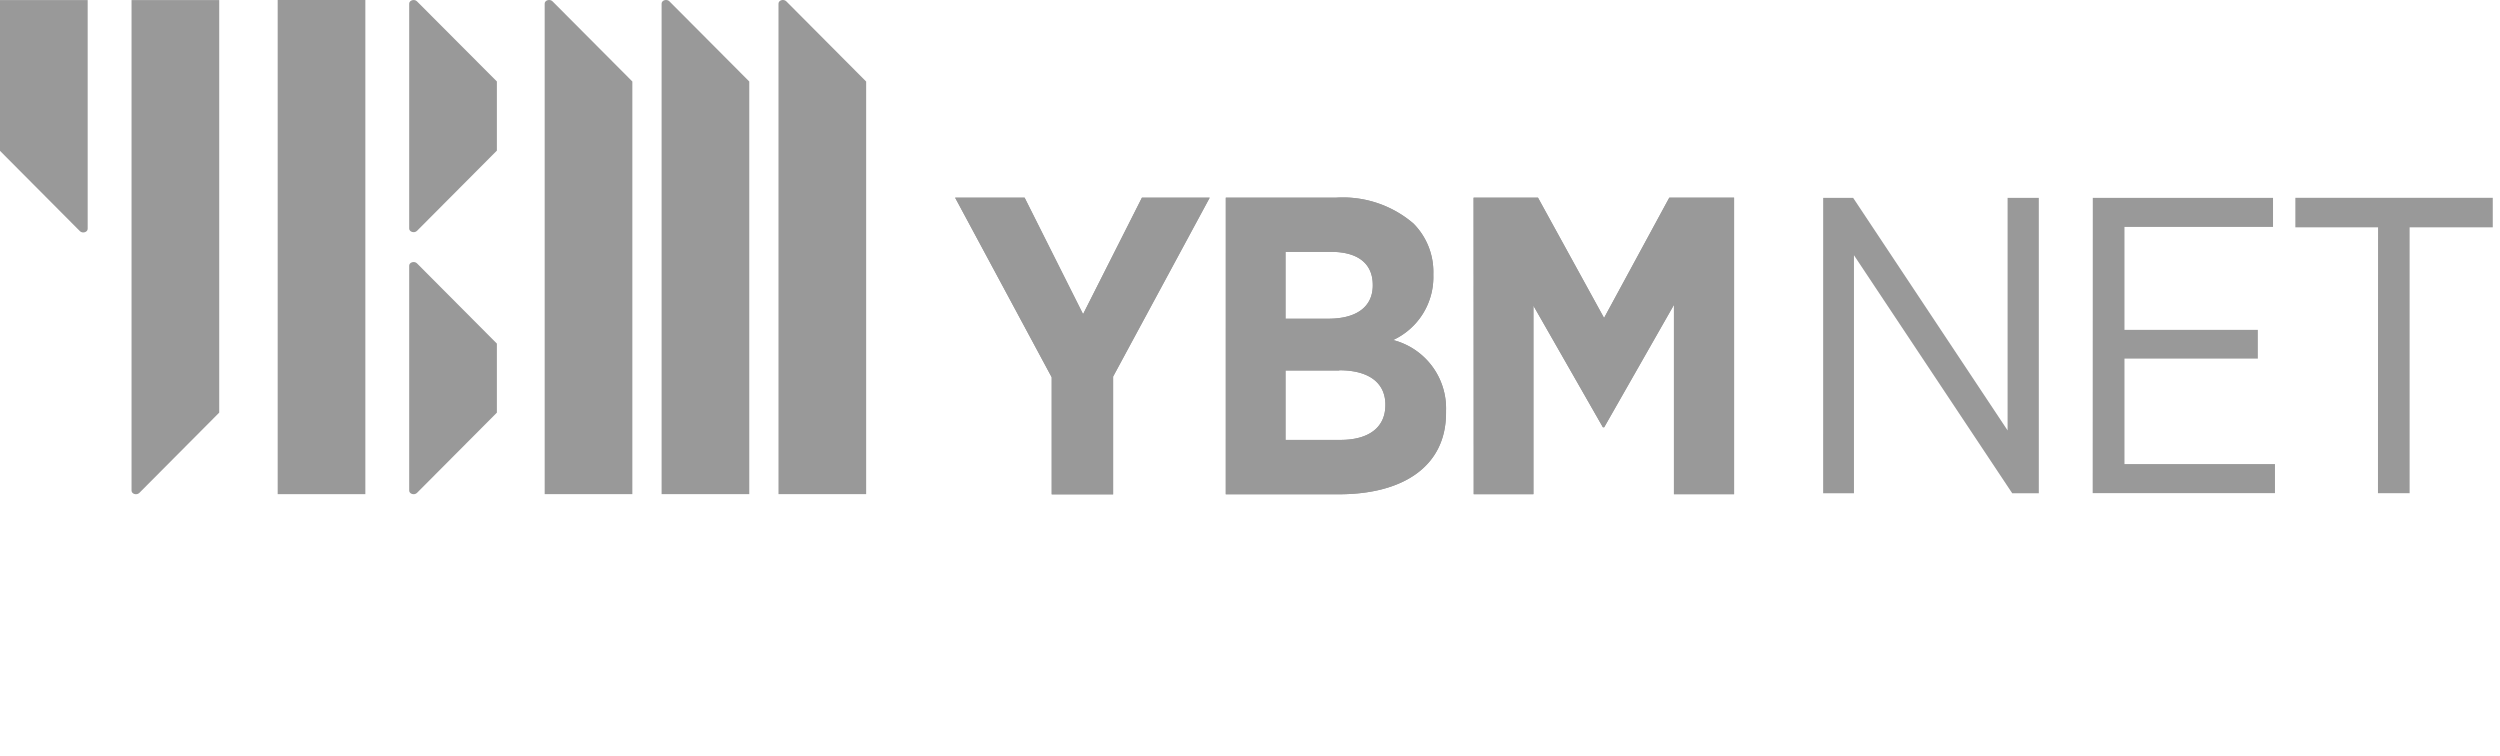 <svg xmlns="http://www.w3.org/2000/svg" xmlns:xlink="http://www.w3.org/1999/xlink" width="86" height="26" viewBox="0 0 86 26">
  <defs>
    <clipPath id="clip-path">
      <rect id="사각형_1483" data-name="사각형 1483" width="86" height="26" transform="translate(931.5 1285.415)" fill="#fff" stroke="#707070" stroke-width="1"/>
    </clipPath>
  </defs>
  <g id="ybmlogo_gray__" transform="translate(-931.5 -1285.415)" clip-path="url(#clip-path)">
    <g id="ybmlogo_gray_" transform="translate(769.623 1040.22)">
      <g id="그룹_1550" data-name="그룹 1550" transform="translate(224.594 252.001)">
        <path id="패스_2260" data-name="패스 2260" d="M546.022,286.885h1.031l5.313,8v-8h1.074v10.162h-.915l-5.444-8.188v8.188h-1.06Z" transform="translate(-546.022 -286.885)" fill="#999"/>
        <path id="패스_2261" data-name="패스 2261" d="M602.833,286.885h6.2v1h-5.11v3.542h4.588v.987h-4.588v3.629H609.1v1h-6.271Z" transform="translate(-593.558 -286.885)" fill="#999"/>
        <path id="패스_2262" data-name="패스 2262" d="M648.354,287.9h-2.845v-1.016H652.3V287.9h-2.86v9.146h-1.089Z" transform="translate(-629.266 -286.885)" fill="#999"/>
      </g>
      <path id="패스_2263" data-name="패스 2263" d="M161.877,250.387V245.2h3.016v7.869c0,.118-.178.17-.268.08Z" transform="translate(0 -0.003)" fill="#999"/>
      <path id="패스_2264" data-name="패스 2264" d="M192.606,259.392V245.2H189.59v16.874c0,.118.178.17.268.08Z" transform="translate(-23.188 -0.003)" fill="#999"/>
      <rect id="사각형_1482" data-name="사각형 1482" width="3.016" height="16.999" transform="translate(171.429 245.195)" fill="#999"/>
      <path id="패스_2265" data-name="패스 2265" d="M248.36,245.244c-.09-.091-.269-.038-.269.079v7.735c0,.118.179.171.269.08l2.748-2.76V248Z" transform="translate(-72.138 -0.002)" fill="#999"/>
      <path id="패스_2266" data-name="패스 2266" d="M248.36,300.448c-.09-.091-.269-.038-.269.08v7.735c0,.118.179.171.269.08l2.748-2.76v-2.375Z" transform="translate(-72.138 -46.193)" fill="#999"/>
      <path id="패스_2267" data-name="패스 2267" d="M279.659,248v14.194h-3.016V245.321c0-.118.178-.17.269-.08Z" transform="translate(-96.029 -0.001)" fill="#999"/>
      <path id="패스_2268" data-name="패스 2268" d="M328.924,262.195h-3.016V245.321c0-.118.178-.17.268-.08l2.748,2.76Z" transform="translate(-137.251 -0.001)" fill="#999"/>
      <path id="패스_2269" data-name="패스 2269" d="M304.293,248v14.194h-3.016V245.321c0-.118.178-.17.268-.08Z" transform="translate(-116.641 -0.001)" fill="#999"/>
      <path id="패스_2270" data-name="패스 2270" d="M366.445,293.025l-3.322-6.178h2.39l2.011,4.007,2.025-4.007h2.331L368.558,293v4.051h-2.113Z" transform="translate(-168.39 -34.852)" fill="#999"/>
      <path id="패스_2271" data-name="패스 2271" d="M420.154,286.847h3.788a3.726,3.726,0,0,1,2.667.889,2.361,2.361,0,0,1,.685,1.734v.044a2.386,2.386,0,0,1-1.385,2.23,2.427,2.427,0,0,1,1.821,2.433v.073c0,1.836-1.472,2.8-3.686,2.8h-3.891Zm5.056,3c0-.743-.525-1.136-1.428-1.136h-1.574v2.3h1.472c.932,0,1.53-.379,1.53-1.151Zm-1.151,2.943h-1.851v2.39H424.1c.947,0,1.544-.408,1.544-1.2v-.015c0-.728-.539-1.181-1.588-1.181" transform="translate(-216.11 -34.852)" fill="#999"/>
      <path id="패스_2272" data-name="패스 2272" d="M472.366,286.847h2.215l2.273,4.138,2.244-4.138h2.229v10.2h-2.069v-6.513l-2.4,4.211h-.044l-2.39-4.182v6.484h-2.054Z" transform="translate(-259.798 -34.852)" fill="#999"/>
      <path id="패스_2273" data-name="패스 2273" d="M366.447,293.025l-3.322-6.178h2.39l2.011,4.007,2.025-4.007h2.331L368.56,293v4.051h-2.113Z" transform="translate(-168.391 -34.852)" fill="#999"/>
      <path id="패스_2274" data-name="패스 2274" d="M420.155,286.847h3.789a3.726,3.726,0,0,1,2.666.889,2.36,2.36,0,0,1,.685,1.734v.044a2.385,2.385,0,0,1-1.384,2.23,2.427,2.427,0,0,1,1.821,2.433v.073c0,1.836-1.472,2.8-3.686,2.8h-3.891Zm5.056,3c0-.743-.525-1.136-1.428-1.136H422.21v2.3h1.472c.932,0,1.53-.379,1.53-1.151Zm-1.151,2.943H422.21v2.39H424.1c.947,0,1.545-.408,1.545-1.2v-.015c0-.728-.539-1.181-1.588-1.181" transform="translate(-216.111 -34.852)" fill="#999"/>
      <path id="패스_2275" data-name="패스 2275" d="M472.368,286.847h2.215l2.273,4.138,2.244-4.138h2.229v10.2H479.26v-6.513l-2.4,4.211h-.044l-2.39-4.182v6.484h-2.054Z" transform="translate(-259.799 -34.852)" fill="#999"/>
    </g>
  </g>
</svg>

